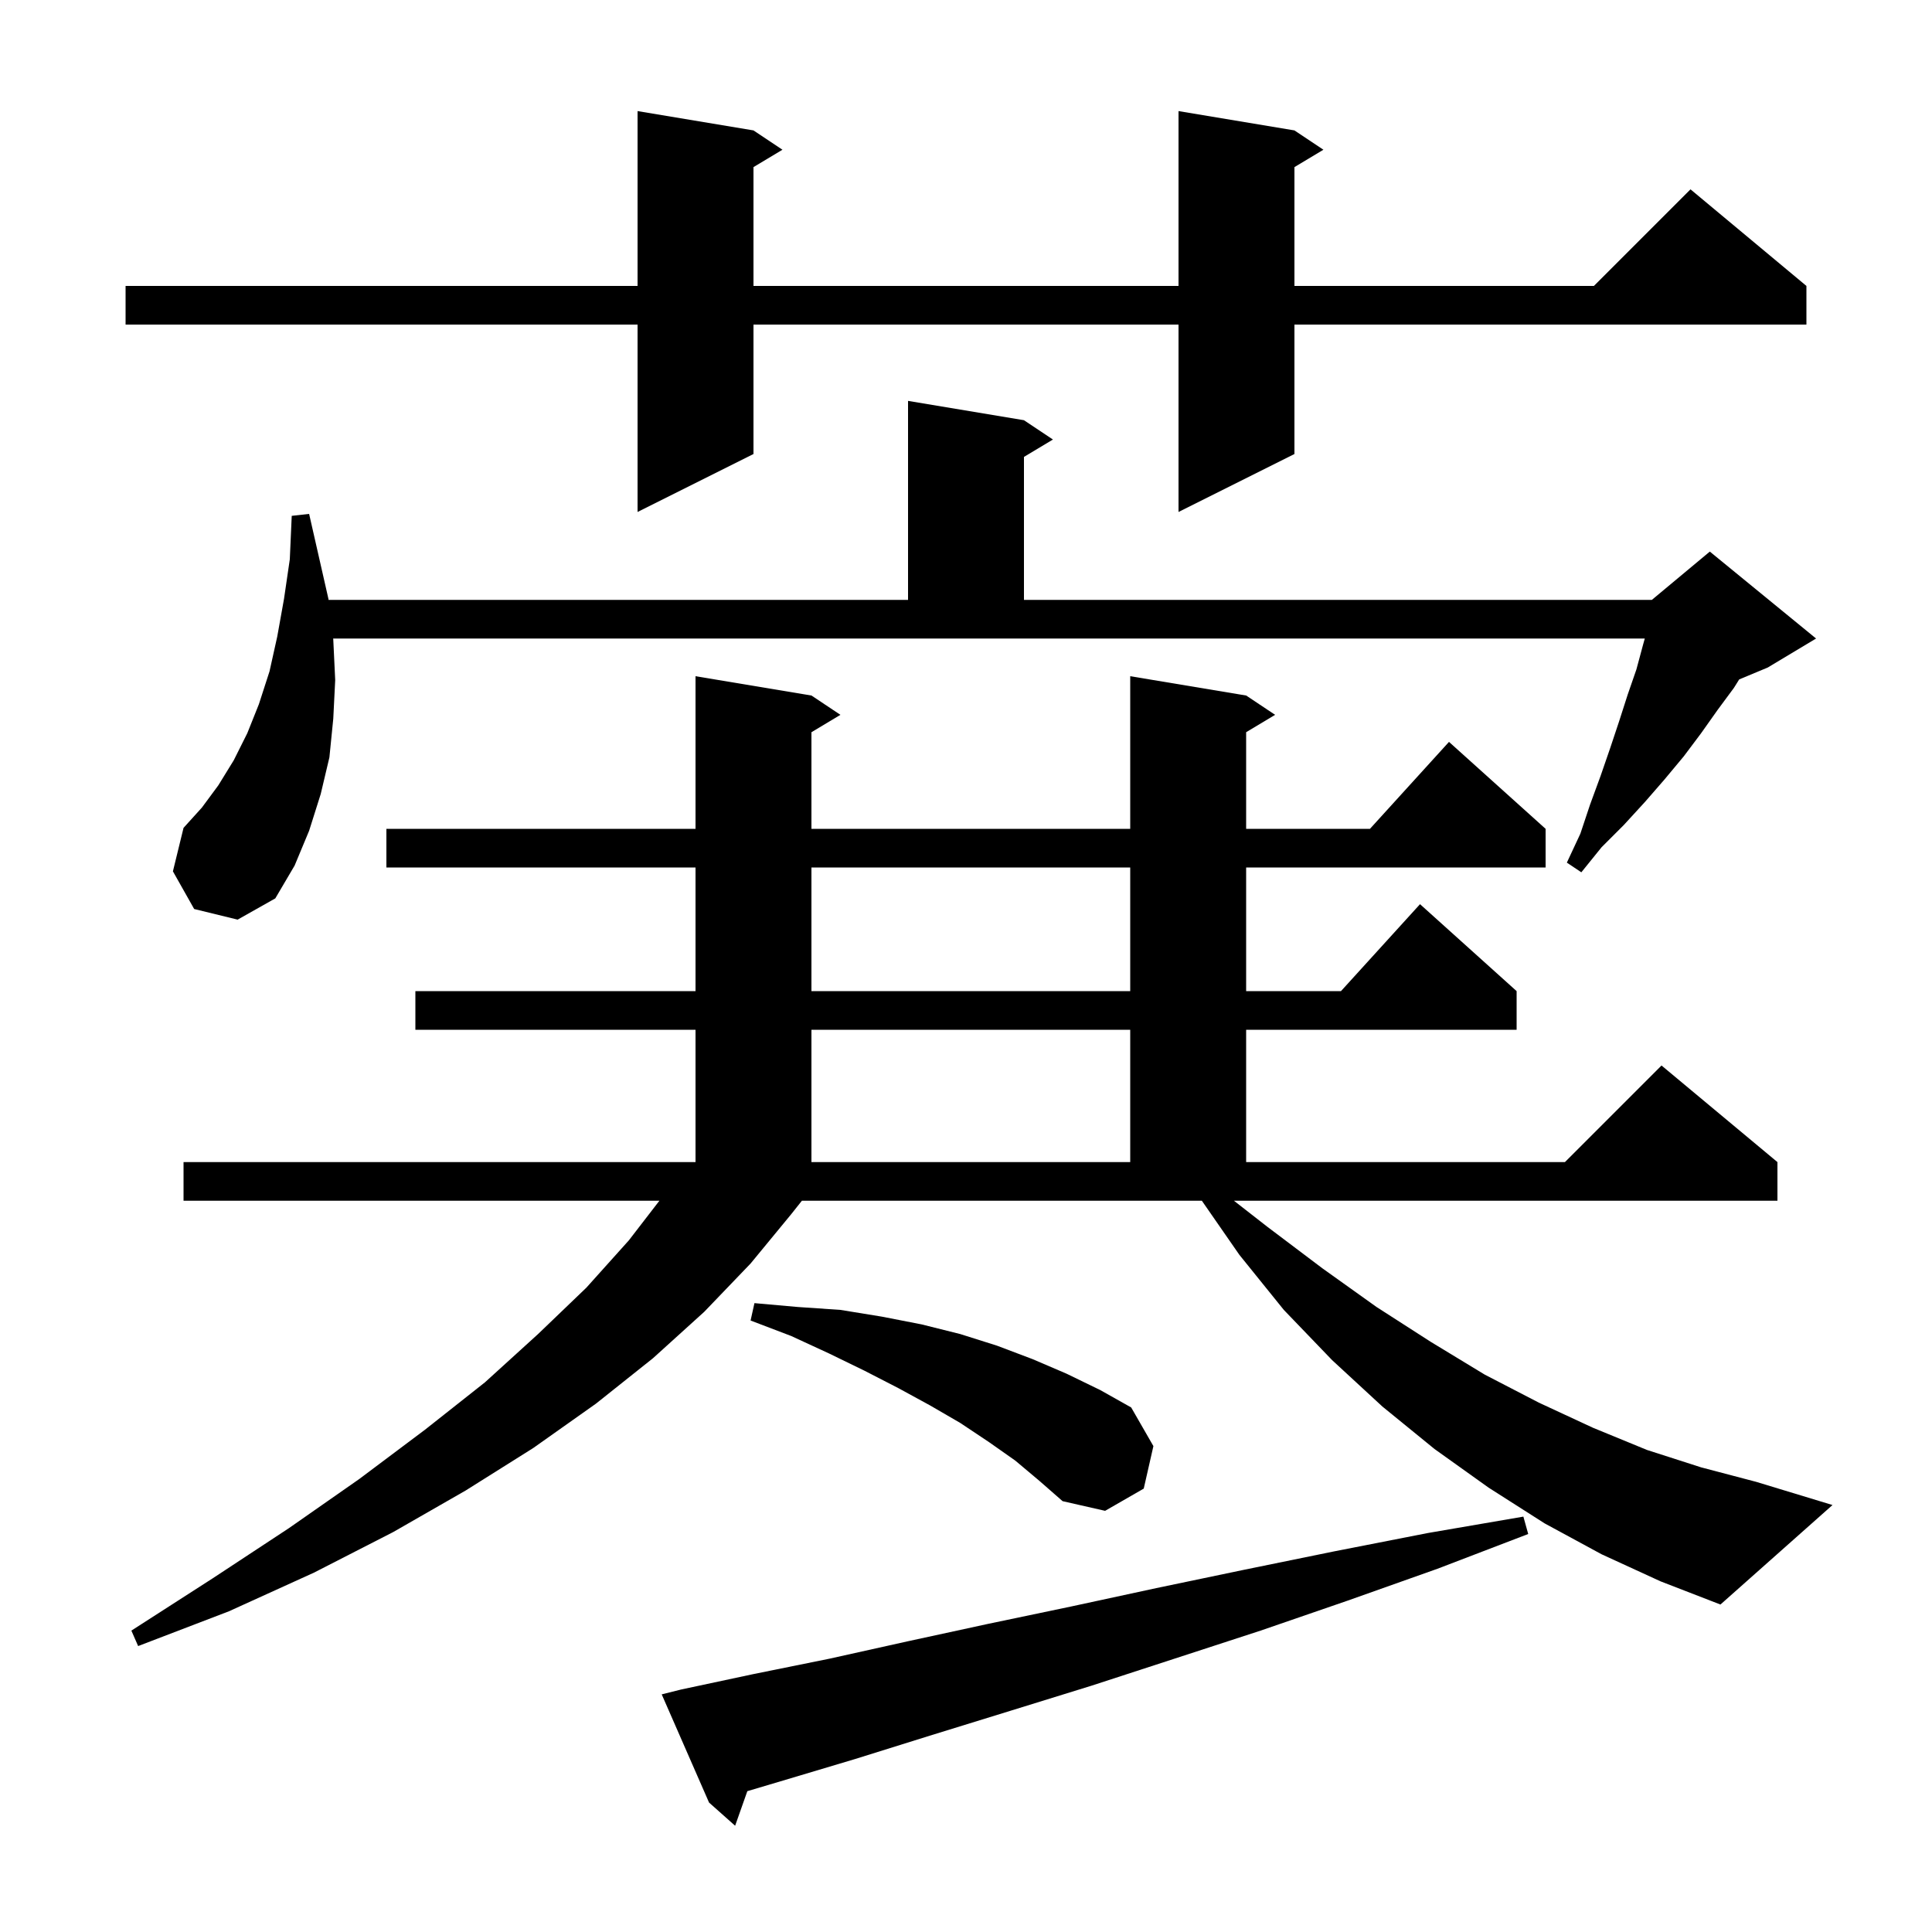 <svg xmlns="http://www.w3.org/2000/svg" xmlns:xlink="http://www.w3.org/1999/xlink" version="1.1" baseProfile="full" viewBox="0 0 200 200" width="200" height="200"><g fill="currentColor"><path d="M 70.5 174.9 L 78.0 173.3 L 85.9 171.7 L 94.0 169.9 L 102.3 168.1 L 110.9 166.3 L 119.7 164.4 L 128.8 162.5 L 138.1 160.6 L 147.8 158.7 L 157.7 157.0 L 158.2 158.8 L 148.8 162.4 L 139.5 165.7 L 130.5 168.8 L 121.6 171.7 L 113.0 174.5 L 104.6 177.1 L 96.5 179.6 L 88.5 182.1 L 80.8 184.4 L 77.363 185.422 L 76.1 189.0 L 73.4 186.6 L 68.5 175.4 Z M 131.2 127.0 L 136.9 131.3 L 142.5 135.3 L 148.1 138.9 L 153.7 142.3 L 159.3 145.2 L 164.9 147.8 L 170.5 150.1 L 176.1 151.9 L 181.8 153.4 L 189.7 155.8 L 178.1 166.1 L 171.9 163.7 L 165.8 160.9 L 159.9 157.7 L 154.1 154.0 L 148.5 150.0 L 143.1 145.6 L 137.9 140.8 L 132.9 135.6 L 128.3 129.9 L 124.416 124.3 L 83.012 124.3 L 81.9 125.7 L 77.7 130.8 L 72.9 135.8 L 67.6 140.6 L 61.7 145.3 L 55.2 149.9 L 48.2 154.3 L 40.7 158.6 L 32.5 162.8 L 23.7 166.8 L 14.3 170.4 L 13.6 168.8 L 22.0 163.4 L 29.9 158.2 L 37.2 153.1 L 44.0 148.0 L 50.2 143.1 L 55.7 138.1 L 60.7 133.3 L 65.1 128.4 L 68.26 124.3 L 19.0 124.3 L 19.0 120.3 L 72.0 120.3 L 72.0 106.6 L 43.0 106.6 L 43.0 102.6 L 72.0 102.6 L 72.0 89.8 L 40.0 89.8 L 40.0 85.8 L 72.0 85.8 L 72.0 70.0 L 84.0 72.0 L 87.0 74.0 L 84.0 75.8 L 84.0 85.8 L 117.0 85.8 L 117.0 70.0 L 129.0 72.0 L 132.0 74.0 L 129.0 75.8 L 129.0 85.8 L 141.818 85.8 L 150.0 76.8 L 160.0 85.8 L 160.0 89.8 L 129.0 89.8 L 129.0 102.6 L 138.818 102.6 L 147.0 93.6 L 157.0 102.6 L 157.0 106.6 L 129.0 106.6 L 129.0 120.3 L 162.0 120.3 L 172.0 110.3 L 184.0 120.3 L 184.0 124.3 L 127.737 124.3 Z M 105.1 151.2 L 102.4 149.3 L 99.4 147.3 L 96.3 145.5 L 93.0 143.7 L 89.5 141.9 L 85.8 140.1 L 81.9 138.3 L 77.7 136.7 L 78.1 134.9 L 82.6 135.3 L 87.0 135.6 L 91.3 136.3 L 95.4 137.1 L 99.4 138.1 L 103.2 139.3 L 106.9 140.7 L 110.4 142.2 L 113.9 143.9 L 117.1 145.7 L 119.4 149.7 L 118.4 154.1 L 114.4 156.4 L 110.0 155.4 L 107.6 153.3 Z M 84.0 106.6 L 84.0 120.3 L 117.0 120.3 L 117.0 106.6 Z M 84.0 89.8 L 84.0 102.6 L 117.0 102.6 L 117.0 89.8 Z M 34.5 66.2 L 34.7 70.4 L 34.5 74.4 L 34.1 78.4 L 33.2 82.2 L 32.0 86.0 L 30.5 89.6 L 28.5 93.0 L 24.6 95.2 L 20.1 94.1 L 17.9 90.2 L 19.0 85.7 L 20.9 83.6 L 22.6 81.3 L 24.2 78.7 L 25.6 75.9 L 26.8 72.9 L 27.9 69.5 L 28.7 65.9 L 29.4 62.0 L 30.0 57.9 L 30.2 53.4 L 32.0 53.2 L 34.0 62.0 L 34.012 62.1 L 94.0 62.1 L 94.0 41.5 L 106.0 43.5 L 109.0 45.5 L 106.0 47.3 L 106.0 62.1 L 171.0 62.1 L 177.0 57.1 L 188.0 66.1 L 183.0 69.1 L 180.042 70.332 L 179.5 71.2 L 177.8 73.5 L 176.1 75.9 L 174.3 78.3 L 172.3 80.7 L 170.3 83.0 L 168.1 85.4 L 165.8 87.7 L 163.7 90.3 L 162.2 89.3 L 163.6 86.3 L 164.6 83.3 L 165.7 80.3 L 166.7 77.4 L 167.6 74.7 L 168.5 71.9 L 169.4 69.3 L 170.1 66.7 L 170.268 66.1 L 34.488 66.1 Z M 134.0 13.5 L 137.0 15.5 L 134.0 17.3 L 134.0 29.6 L 165.0 29.6 L 175.0 19.6 L 187.0 29.6 L 187.0 33.6 L 134.0 33.6 L 134.0 47.0 L 122.0 53.0 L 122.0 33.6 L 78.0 33.6 L 78.0 47.0 L 66.0 53.0 L 66.0 33.6 L 13.0 33.6 L 13.0 29.6 L 66.0 29.6 L 66.0 11.5 L 78.0 13.5 L 81.0 15.5 L 78.0 17.3 L 78.0 29.6 L 122.0 29.6 L 122.0 11.5 Z "/></g></svg>